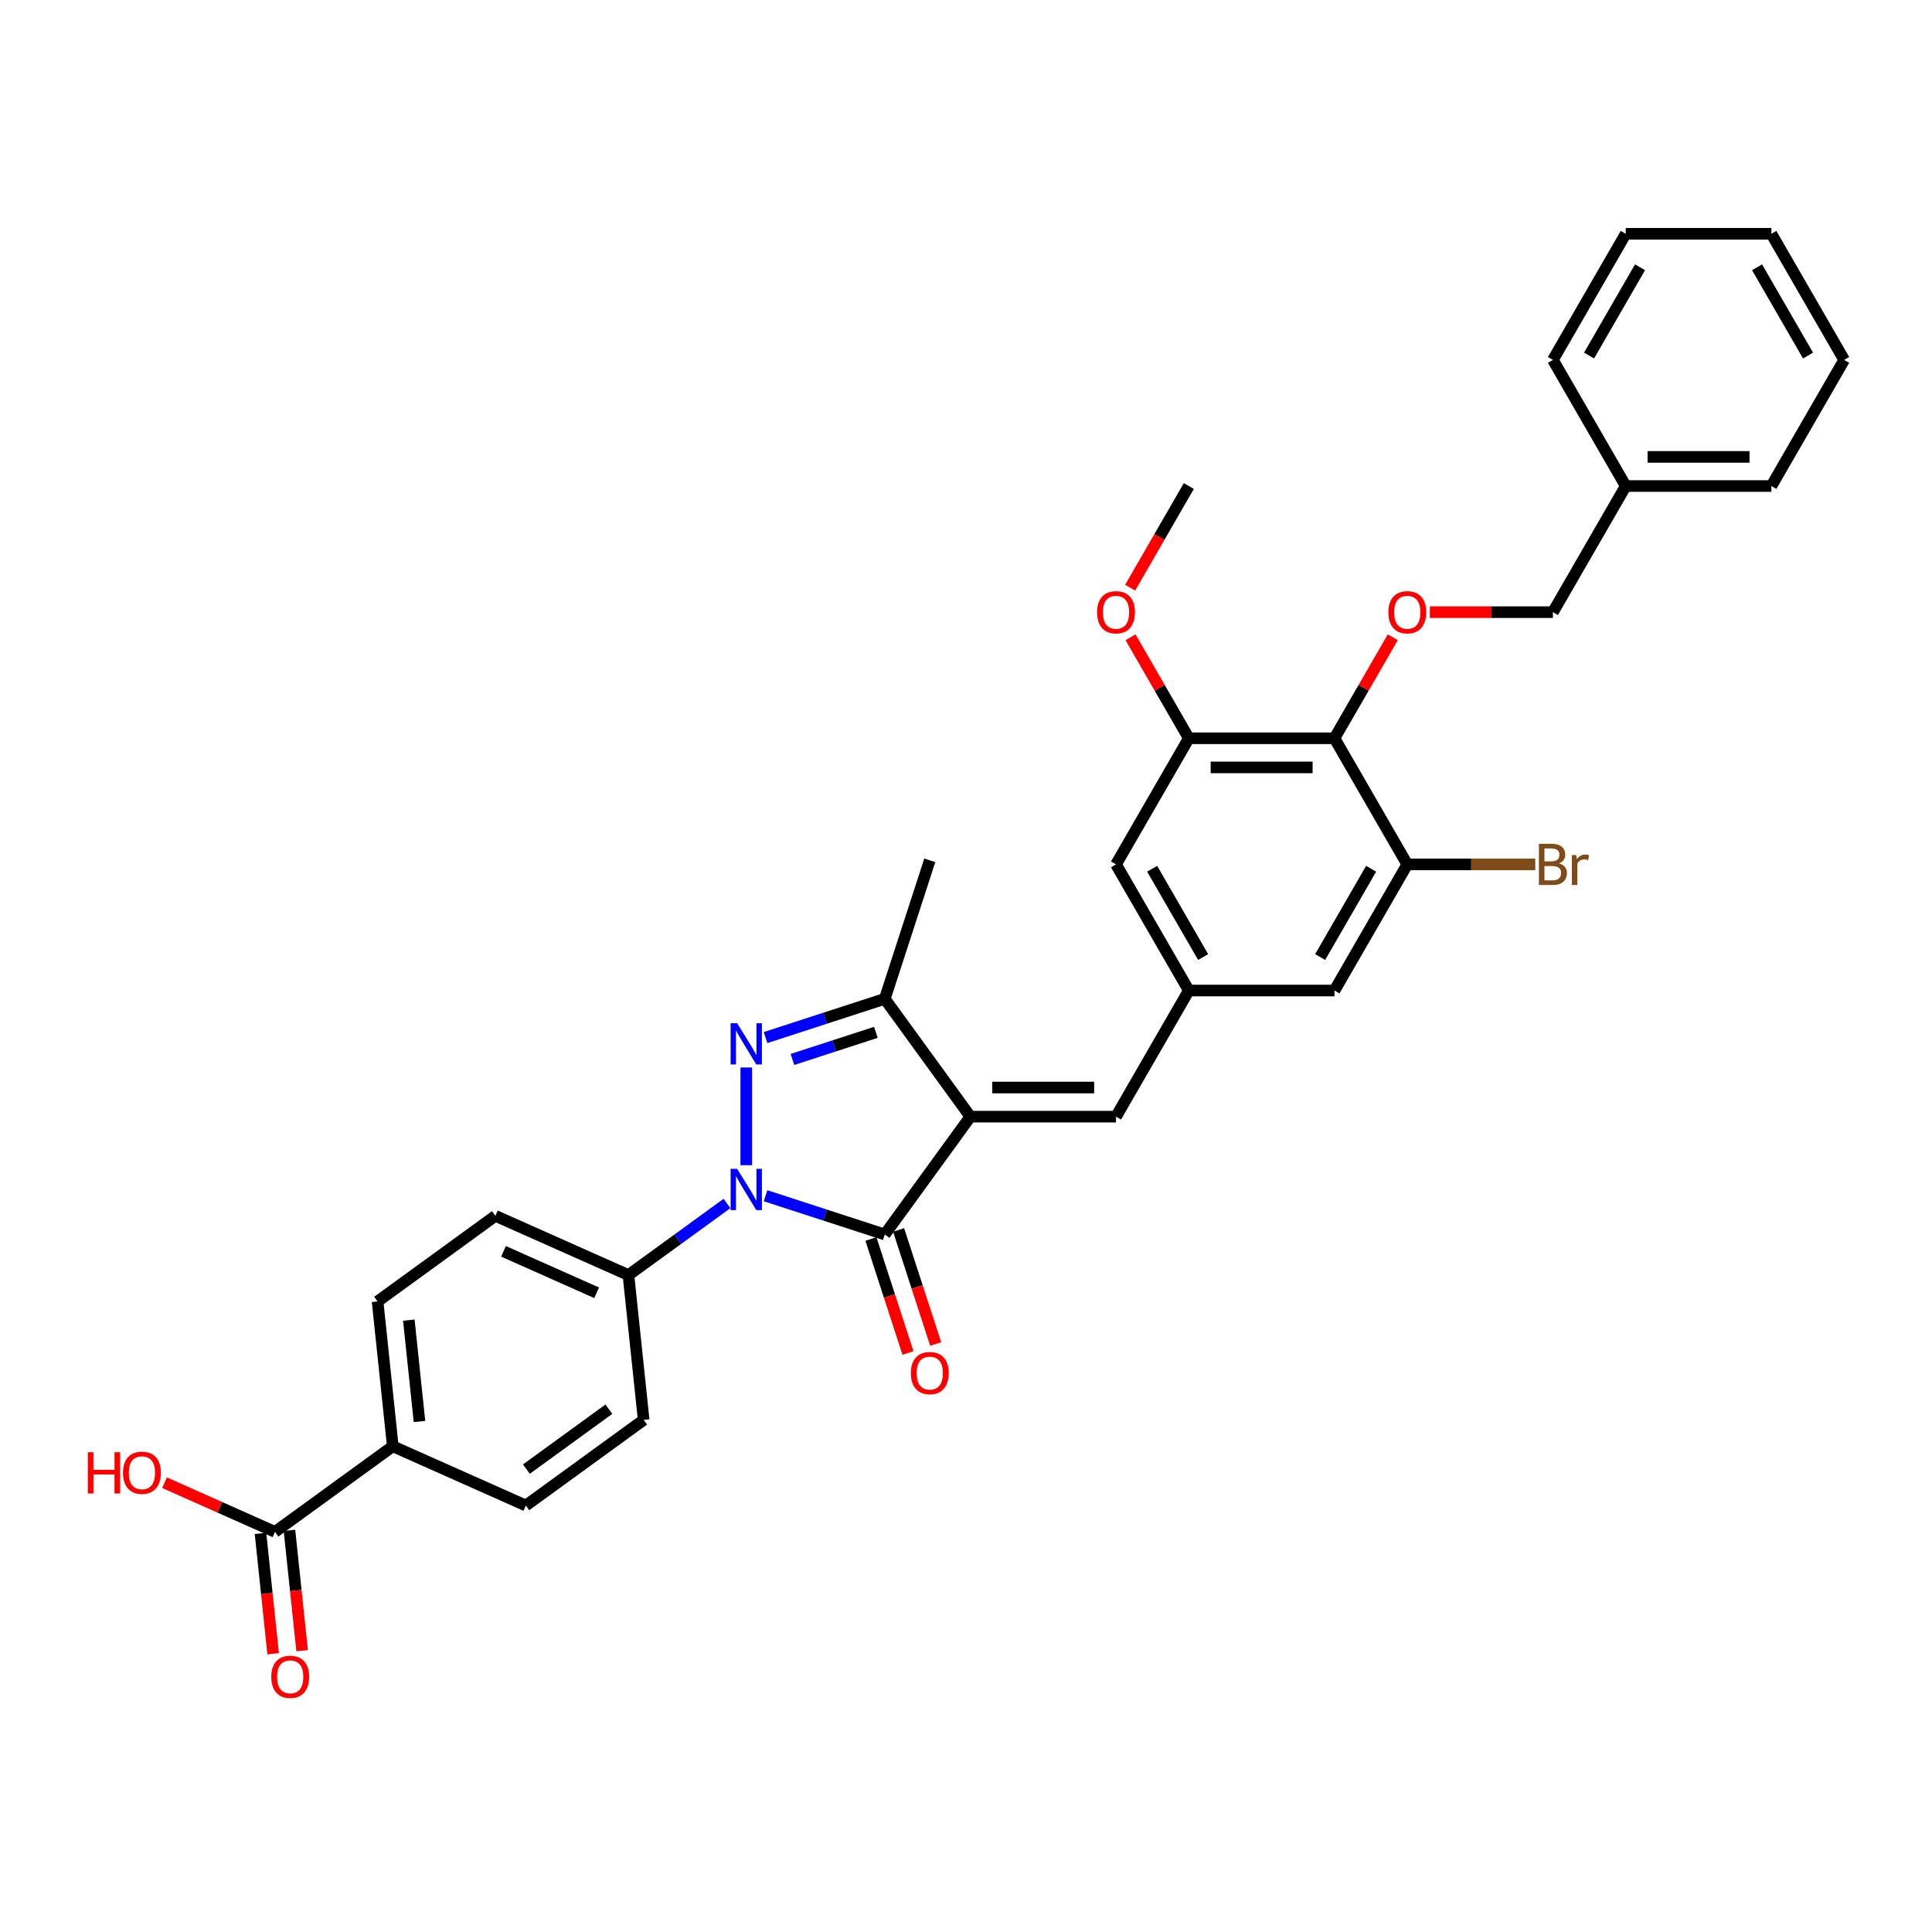 <?xml version='1.0' encoding='iso-8859-1'?>
<svg version='1.1' baseProfile='full'
              xmlns='http://www.w3.org/2000/svg'
                      xmlns:rdkit='http://www.rdkit.org/xml'
                      xmlns:xlink='http://www.w3.org/1999/xlink'
                  xml:space='preserve'
width='1000px' height='1000px' viewBox='0 0 1000 1000'>
<!-- END OF HEADER -->
<rect style='opacity:1.0;fill:#FFFFFF;stroke:none' width='1000' height='1000' x='0' y='0'> </rect>
<path class='bond-1' d='M 502.263,577.978 L 457.956,638.962' style='fill:none;fill-rule:evenodd;stroke:#000000;stroke-width:6px;stroke-linecap:butt;stroke-linejoin:miter;stroke-opacity:1' />
<path class='bond-3' d='M 502.263,577.978 L 457.956,516.994' style='fill:none;fill-rule:evenodd;stroke:#000000;stroke-width:6px;stroke-linecap:butt;stroke-linejoin:miter;stroke-opacity:1' />
<path class='bond-4' d='M 502.263,577.978 L 577.644,577.978' style='fill:none;fill-rule:evenodd;stroke:#000000;stroke-width:6px;stroke-linecap:butt;stroke-linejoin:miter;stroke-opacity:1' />
<path class='bond-4' d='M 513.571,562.902 L 566.337,562.902' style='fill:none;fill-rule:evenodd;stroke:#000000;stroke-width:6px;stroke-linecap:butt;stroke-linejoin:miter;stroke-opacity:1' />
<path class='bond-0' d='M 396.245,618.911 L 427.101,628.936' style='fill:none;fill-rule:evenodd;stroke:#0000FF;stroke-width:6px;stroke-linecap:butt;stroke-linejoin:miter;stroke-opacity:1' />
<path class='bond-0' d='M 427.101,628.936 L 457.956,638.962' style='fill:none;fill-rule:evenodd;stroke:#000000;stroke-width:6px;stroke-linecap:butt;stroke-linejoin:miter;stroke-opacity:1' />
<path class='bond-10' d='M 376.285,622.919 L 350.783,641.447' style='fill:none;fill-rule:evenodd;stroke:#0000FF;stroke-width:6px;stroke-linecap:butt;stroke-linejoin:miter;stroke-opacity:1' />
<path class='bond-10' d='M 350.783,641.447 L 325.281,659.975' style='fill:none;fill-rule:evenodd;stroke:#000000;stroke-width:6px;stroke-linecap:butt;stroke-linejoin:miter;stroke-opacity:1' />
<path class='bond-33' d='M 386.265,603.11 L 386.265,552.532' style='fill:none;fill-rule:evenodd;stroke:#0000FF;stroke-width:6px;stroke-linecap:butt;stroke-linejoin:miter;stroke-opacity:1' />
<path class='bond-12' d='M 450.787,641.291 L 460.374,670.797' style='fill:none;fill-rule:evenodd;stroke:#000000;stroke-width:6px;stroke-linecap:butt;stroke-linejoin:miter;stroke-opacity:1' />
<path class='bond-12' d='M 460.374,670.797 L 469.961,700.303' style='fill:none;fill-rule:evenodd;stroke:#FF0000;stroke-width:6px;stroke-linecap:butt;stroke-linejoin:miter;stroke-opacity:1' />
<path class='bond-12' d='M 465.125,636.632 L 474.712,666.138' style='fill:none;fill-rule:evenodd;stroke:#000000;stroke-width:6px;stroke-linecap:butt;stroke-linejoin:miter;stroke-opacity:1' />
<path class='bond-12' d='M 474.712,666.138 L 484.299,695.644' style='fill:none;fill-rule:evenodd;stroke:#FF0000;stroke-width:6px;stroke-linecap:butt;stroke-linejoin:miter;stroke-opacity:1' />
<path class='bond-2' d='M 396.245,537.045 L 427.101,527.019' style='fill:none;fill-rule:evenodd;stroke:#0000FF;stroke-width:6px;stroke-linecap:butt;stroke-linejoin:miter;stroke-opacity:1' />
<path class='bond-2' d='M 427.101,527.019 L 457.956,516.994' style='fill:none;fill-rule:evenodd;stroke:#000000;stroke-width:6px;stroke-linecap:butt;stroke-linejoin:miter;stroke-opacity:1' />
<path class='bond-2' d='M 410.161,548.375 L 431.76,541.357' style='fill:none;fill-rule:evenodd;stroke:#0000FF;stroke-width:6px;stroke-linecap:butt;stroke-linejoin:miter;stroke-opacity:1' />
<path class='bond-2' d='M 431.76,541.357 L 453.358,534.34' style='fill:none;fill-rule:evenodd;stroke:#000000;stroke-width:6px;stroke-linecap:butt;stroke-linejoin:miter;stroke-opacity:1' />
<path class='bond-25' d='M 457.956,516.994 L 481.25,445.303' style='fill:none;fill-rule:evenodd;stroke:#000000;stroke-width:6px;stroke-linecap:butt;stroke-linejoin:miter;stroke-opacity:1' />
<path class='bond-8' d='M 577.644,577.978 L 615.334,512.696' style='fill:none;fill-rule:evenodd;stroke:#000000;stroke-width:6px;stroke-linecap:butt;stroke-linejoin:miter;stroke-opacity:1' />
<path class='bond-5' d='M 690.714,382.134 L 615.334,382.134' style='fill:none;fill-rule:evenodd;stroke:#000000;stroke-width:6px;stroke-linecap:butt;stroke-linejoin:miter;stroke-opacity:1' />
<path class='bond-5' d='M 679.407,397.21 L 626.641,397.21' style='fill:none;fill-rule:evenodd;stroke:#000000;stroke-width:6px;stroke-linecap:butt;stroke-linejoin:miter;stroke-opacity:1' />
<path class='bond-9' d='M 690.714,382.134 L 705.804,355.999' style='fill:none;fill-rule:evenodd;stroke:#000000;stroke-width:6px;stroke-linecap:butt;stroke-linejoin:miter;stroke-opacity:1' />
<path class='bond-9' d='M 705.804,355.999 L 720.893,329.863' style='fill:none;fill-rule:evenodd;stroke:#FF0000;stroke-width:6px;stroke-linecap:butt;stroke-linejoin:miter;stroke-opacity:1' />
<path class='bond-34' d='M 690.714,382.134 L 728.404,447.415' style='fill:none;fill-rule:evenodd;stroke:#000000;stroke-width:6px;stroke-linecap:butt;stroke-linejoin:miter;stroke-opacity:1' />
<path class='bond-6' d='M 728.404,447.415 L 690.714,512.696' style='fill:none;fill-rule:evenodd;stroke:#000000;stroke-width:6px;stroke-linecap:butt;stroke-linejoin:miter;stroke-opacity:1' />
<path class='bond-6' d='M 709.695,449.669 L 683.312,495.366' style='fill:none;fill-rule:evenodd;stroke:#000000;stroke-width:6px;stroke-linecap:butt;stroke-linejoin:miter;stroke-opacity:1' />
<path class='bond-21' d='M 728.404,447.415 L 761.527,447.415' style='fill:none;fill-rule:evenodd;stroke:#000000;stroke-width:6px;stroke-linecap:butt;stroke-linejoin:miter;stroke-opacity:1' />
<path class='bond-21' d='M 761.527,447.415 L 794.649,447.415' style='fill:none;fill-rule:evenodd;stroke:#7F4C19;stroke-width:6px;stroke-linecap:butt;stroke-linejoin:miter;stroke-opacity:1' />
<path class='bond-7' d='M 615.334,382.134 L 577.644,447.415' style='fill:none;fill-rule:evenodd;stroke:#000000;stroke-width:6px;stroke-linecap:butt;stroke-linejoin:miter;stroke-opacity:1' />
<path class='bond-24' d='M 615.334,382.134 L 600.245,355.999' style='fill:none;fill-rule:evenodd;stroke:#000000;stroke-width:6px;stroke-linecap:butt;stroke-linejoin:miter;stroke-opacity:1' />
<path class='bond-24' d='M 600.245,355.999 L 585.156,329.863' style='fill:none;fill-rule:evenodd;stroke:#FF0000;stroke-width:6px;stroke-linecap:butt;stroke-linejoin:miter;stroke-opacity:1' />
<path class='bond-13' d='M 615.334,512.696 L 690.714,512.696' style='fill:none;fill-rule:evenodd;stroke:#000000;stroke-width:6px;stroke-linecap:butt;stroke-linejoin:miter;stroke-opacity:1' />
<path class='bond-14' d='M 615.334,512.696 L 577.644,447.415' style='fill:none;fill-rule:evenodd;stroke:#000000;stroke-width:6px;stroke-linecap:butt;stroke-linejoin:miter;stroke-opacity:1' />
<path class='bond-14' d='M 622.737,495.366 L 596.354,449.669' style='fill:none;fill-rule:evenodd;stroke:#000000;stroke-width:6px;stroke-linecap:butt;stroke-linejoin:miter;stroke-opacity:1' />
<path class='bond-22' d='M 740.088,316.853 L 771.937,316.853' style='fill:none;fill-rule:evenodd;stroke:#FF0000;stroke-width:6px;stroke-linecap:butt;stroke-linejoin:miter;stroke-opacity:1' />
<path class='bond-22' d='M 771.937,316.853 L 803.785,316.853' style='fill:none;fill-rule:evenodd;stroke:#000000;stroke-width:6px;stroke-linecap:butt;stroke-linejoin:miter;stroke-opacity:1' />
<path class='bond-17' d='M 325.281,659.975 L 333.161,734.943' style='fill:none;fill-rule:evenodd;stroke:#000000;stroke-width:6px;stroke-linecap:butt;stroke-linejoin:miter;stroke-opacity:1' />
<path class='bond-18' d='M 325.281,659.975 L 256.418,629.315' style='fill:none;fill-rule:evenodd;stroke:#000000;stroke-width:6px;stroke-linecap:butt;stroke-linejoin:miter;stroke-opacity:1' />
<path class='bond-18' d='M 308.82,669.149 L 260.615,647.687' style='fill:none;fill-rule:evenodd;stroke:#000000;stroke-width:6px;stroke-linecap:butt;stroke-linejoin:miter;stroke-opacity:1' />
<path class='bond-11' d='M 142.329,792.898 L 203.313,748.59' style='fill:none;fill-rule:evenodd;stroke:#000000;stroke-width:6px;stroke-linecap:butt;stroke-linejoin:miter;stroke-opacity:1' />
<path class='bond-16' d='M 134.832,793.686 L 138.106,824.83' style='fill:none;fill-rule:evenodd;stroke:#000000;stroke-width:6px;stroke-linecap:butt;stroke-linejoin:miter;stroke-opacity:1' />
<path class='bond-16' d='M 138.106,824.83 L 141.379,855.974' style='fill:none;fill-rule:evenodd;stroke:#FF0000;stroke-width:6px;stroke-linecap:butt;stroke-linejoin:miter;stroke-opacity:1' />
<path class='bond-16' d='M 149.826,792.11 L 153.099,823.254' style='fill:none;fill-rule:evenodd;stroke:#000000;stroke-width:6px;stroke-linecap:butt;stroke-linejoin:miter;stroke-opacity:1' />
<path class='bond-16' d='M 153.099,823.254 L 156.373,854.398' style='fill:none;fill-rule:evenodd;stroke:#FF0000;stroke-width:6px;stroke-linecap:butt;stroke-linejoin:miter;stroke-opacity:1' />
<path class='bond-23' d='M 142.329,792.898 L 113.74,780.169' style='fill:none;fill-rule:evenodd;stroke:#000000;stroke-width:6px;stroke-linecap:butt;stroke-linejoin:miter;stroke-opacity:1' />
<path class='bond-23' d='M 113.74,780.169 L 85.15,767.44' style='fill:none;fill-rule:evenodd;stroke:#FF0000;stroke-width:6px;stroke-linecap:butt;stroke-linejoin:miter;stroke-opacity:1' />
<path class='bond-15' d='M 203.313,748.59 L 195.434,673.623' style='fill:none;fill-rule:evenodd;stroke:#000000;stroke-width:6px;stroke-linecap:butt;stroke-linejoin:miter;stroke-opacity:1' />
<path class='bond-15' d='M 217.125,735.769 L 211.609,683.292' style='fill:none;fill-rule:evenodd;stroke:#000000;stroke-width:6px;stroke-linecap:butt;stroke-linejoin:miter;stroke-opacity:1' />
<path class='bond-35' d='M 203.313,748.59 L 272.177,779.25' style='fill:none;fill-rule:evenodd;stroke:#000000;stroke-width:6px;stroke-linecap:butt;stroke-linejoin:miter;stroke-opacity:1' />
<path class='bond-20' d='M 333.161,734.943 L 272.177,779.25' style='fill:none;fill-rule:evenodd;stroke:#000000;stroke-width:6px;stroke-linecap:butt;stroke-linejoin:miter;stroke-opacity:1' />
<path class='bond-20' d='M 315.151,729.392 L 272.463,760.407' style='fill:none;fill-rule:evenodd;stroke:#000000;stroke-width:6px;stroke-linecap:butt;stroke-linejoin:miter;stroke-opacity:1' />
<path class='bond-19' d='M 256.418,629.315 L 195.434,673.623' style='fill:none;fill-rule:evenodd;stroke:#000000;stroke-width:6px;stroke-linecap:butt;stroke-linejoin:miter;stroke-opacity:1' />
<path class='bond-26' d='M 803.785,316.853 L 841.475,251.571' style='fill:none;fill-rule:evenodd;stroke:#000000;stroke-width:6px;stroke-linecap:butt;stroke-linejoin:miter;stroke-opacity:1' />
<path class='bond-27' d='M 584.964,304.174 L 600.149,277.873' style='fill:none;fill-rule:evenodd;stroke:#FF0000;stroke-width:6px;stroke-linecap:butt;stroke-linejoin:miter;stroke-opacity:1' />
<path class='bond-27' d='M 600.149,277.873 L 615.334,251.571' style='fill:none;fill-rule:evenodd;stroke:#000000;stroke-width:6px;stroke-linecap:butt;stroke-linejoin:miter;stroke-opacity:1' />
<path class='bond-28' d='M 841.475,251.571 L 916.855,251.571' style='fill:none;fill-rule:evenodd;stroke:#000000;stroke-width:6px;stroke-linecap:butt;stroke-linejoin:miter;stroke-opacity:1' />
<path class='bond-28' d='M 852.782,236.495 L 905.548,236.495' style='fill:none;fill-rule:evenodd;stroke:#000000;stroke-width:6px;stroke-linecap:butt;stroke-linejoin:miter;stroke-opacity:1' />
<path class='bond-29' d='M 841.475,251.571 L 803.785,186.29' style='fill:none;fill-rule:evenodd;stroke:#000000;stroke-width:6px;stroke-linecap:butt;stroke-linejoin:miter;stroke-opacity:1' />
<path class='bond-31' d='M 916.855,251.571 L 954.545,186.29' style='fill:none;fill-rule:evenodd;stroke:#000000;stroke-width:6px;stroke-linecap:butt;stroke-linejoin:miter;stroke-opacity:1' />
<path class='bond-30' d='M 803.785,186.29 L 841.475,121.009' style='fill:none;fill-rule:evenodd;stroke:#000000;stroke-width:6px;stroke-linecap:butt;stroke-linejoin:miter;stroke-opacity:1' />
<path class='bond-30' d='M 822.495,184.036 L 848.878,138.339' style='fill:none;fill-rule:evenodd;stroke:#000000;stroke-width:6px;stroke-linecap:butt;stroke-linejoin:miter;stroke-opacity:1' />
<path class='bond-32' d='M 841.475,121.009 L 916.855,121.009' style='fill:none;fill-rule:evenodd;stroke:#000000;stroke-width:6px;stroke-linecap:butt;stroke-linejoin:miter;stroke-opacity:1' />
<path class='bond-36' d='M 954.545,186.29 L 916.855,121.009' style='fill:none;fill-rule:evenodd;stroke:#000000;stroke-width:6px;stroke-linecap:butt;stroke-linejoin:miter;stroke-opacity:1' />
<path class='bond-36' d='M 935.836,184.036 L 909.453,138.339' style='fill:none;fill-rule:evenodd;stroke:#000000;stroke-width:6px;stroke-linecap:butt;stroke-linejoin:miter;stroke-opacity:1' />
<path  class='atom-1' d='M 381.546 604.994
L 388.542 616.301
Q 389.235 617.417, 390.351 619.437
Q 391.466 621.457, 391.527 621.578
L 391.527 604.994
L 394.361 604.994
L 394.361 626.342
L 391.436 626.342
L 383.928 613.979
Q 383.054 612.532, 382.119 610.874
Q 381.215 609.215, 380.943 608.703
L 380.943 626.342
L 378.169 626.342
L 378.169 604.994
L 381.546 604.994
' fill='#0000FF'/>
<path  class='atom-3' d='M 381.546 529.614
L 388.542 540.921
Q 389.235 542.036, 390.351 544.057
Q 391.466 546.077, 391.527 546.197
L 391.527 529.614
L 394.361 529.614
L 394.361 550.961
L 391.436 550.961
L 383.928 538.599
Q 383.054 537.152, 382.119 535.493
Q 381.215 533.835, 380.943 533.322
L 380.943 550.961
L 378.169 550.961
L 378.169 529.614
L 381.546 529.614
' fill='#0000FF'/>
<path  class='atom-10' d='M 718.605 316.913
Q 718.605 311.787, 721.138 308.923
Q 723.671 306.058, 728.404 306.058
Q 733.138 306.058, 735.671 308.923
Q 738.204 311.787, 738.204 316.913
Q 738.204 322.099, 735.641 325.054
Q 733.078 327.979, 728.404 327.979
Q 723.701 327.979, 721.138 325.054
Q 718.605 322.129, 718.605 316.913
M 728.404 325.567
Q 731.661 325.567, 733.41 323.396
Q 735.189 321.195, 735.189 316.913
Q 735.189 312.722, 733.41 310.611
Q 731.661 308.47, 728.404 308.47
Q 725.148 308.47, 723.369 310.581
Q 721.62 312.692, 721.62 316.913
Q 721.62 321.225, 723.369 323.396
Q 725.148 325.567, 728.404 325.567
' fill='#FF0000'/>
<path  class='atom-13' d='M 471.45 710.713
Q 471.45 705.587, 473.983 702.723
Q 476.516 699.858, 481.25 699.858
Q 485.984 699.858, 488.517 702.723
Q 491.049 705.587, 491.049 710.713
Q 491.049 715.899, 488.486 718.854
Q 485.923 721.779, 481.25 721.779
Q 476.546 721.779, 473.983 718.854
Q 471.45 715.929, 471.45 710.713
M 481.25 719.367
Q 484.506 719.367, 486.255 717.196
Q 488.034 714.995, 488.034 710.713
Q 488.034 706.522, 486.255 704.411
Q 484.506 702.27, 481.25 702.27
Q 477.993 702.27, 476.214 704.381
Q 474.466 706.492, 474.466 710.713
Q 474.466 715.025, 476.214 717.196
Q 477.993 719.367, 481.25 719.367
' fill='#FF0000'/>
<path  class='atom-17' d='M 140.409 867.925
Q 140.409 862.8, 142.942 859.935
Q 145.475 857.071, 150.209 857.071
Q 154.943 857.071, 157.475 859.935
Q 160.008 862.8, 160.008 867.925
Q 160.008 873.112, 157.445 876.066
Q 154.882 878.991, 150.209 878.991
Q 145.505 878.991, 142.942 876.066
Q 140.409 873.142, 140.409 867.925
M 150.209 876.579
Q 153.465 876.579, 155.214 874.408
Q 156.993 872.207, 156.993 867.925
Q 156.993 863.734, 155.214 861.624
Q 153.465 859.483, 150.209 859.483
Q 146.952 859.483, 145.173 861.593
Q 143.424 863.704, 143.424 867.925
Q 143.424 872.237, 145.173 874.408
Q 146.952 876.579, 150.209 876.579
' fill='#FF0000'/>
<path  class='atom-22' d='M 806.906 446.872
Q 808.956 447.445, 809.981 448.712
Q 811.036 449.948, 811.036 451.787
Q 811.036 454.742, 809.137 456.431
Q 807.267 458.089, 803.709 458.089
L 796.533 458.089
L 796.533 436.741
L 802.835 436.741
Q 806.483 436.741, 808.323 438.219
Q 810.162 439.696, 810.162 442.41
Q 810.162 445.636, 806.906 446.872
M 799.398 439.154
L 799.398 445.847
L 802.835 445.847
Q 804.946 445.847, 806.031 445.003
Q 807.147 444.129, 807.147 442.41
Q 807.147 439.154, 802.835 439.154
L 799.398 439.154
M 803.709 455.677
Q 805.79 455.677, 806.906 454.682
Q 808.021 453.687, 808.021 451.787
Q 808.021 450.038, 806.785 449.164
Q 805.579 448.259, 803.257 448.259
L 799.398 448.259
L 799.398 455.677
L 803.709 455.677
' fill='#7F4C19'/>
<path  class='atom-22' d='M 815.891 442.591
L 816.223 444.732
Q 817.851 442.319, 820.504 442.319
Q 821.348 442.319, 822.494 442.621
L 822.042 445.154
Q 820.745 444.852, 820.022 444.852
Q 818.755 444.852, 817.911 445.365
Q 817.097 445.847, 816.434 447.023
L 816.434 458.089
L 813.599 458.089
L 813.599 442.591
L 815.891 442.591
' fill='#7F4C19'/>
<path  class='atom-24' d='M 45.455 751.684
L 48.349 751.684
L 48.349 760.76
L 59.264 760.76
L 59.264 751.684
L 62.159 751.684
L 62.159 773.032
L 59.264 773.032
L 59.264 763.172
L 48.349 763.172
L 48.349 773.032
L 45.455 773.032
L 45.455 751.684
' fill='#FF0000'/>
<path  class='atom-24' d='M 63.666 762.298
Q 63.666 757.172, 66.199 754.308
Q 68.732 751.443, 73.466 751.443
Q 78.2 751.443, 80.733 754.308
Q 83.265 757.172, 83.265 762.298
Q 83.265 767.484, 80.702 770.439
Q 78.139 773.364, 73.466 773.364
Q 68.762 773.364, 66.199 770.439
Q 63.666 767.514, 63.666 762.298
M 73.466 770.952
Q 76.722 770.952, 78.471 768.781
Q 80.25 766.58, 80.25 762.298
Q 80.25 758.107, 78.471 755.996
Q 76.722 753.855, 73.466 753.855
Q 70.209 753.855, 68.43 755.966
Q 66.682 758.077, 66.682 762.298
Q 66.682 766.61, 68.43 768.781
Q 70.209 770.952, 73.466 770.952
' fill='#FF0000'/>
<path  class='atom-25' d='M 567.844 316.913
Q 567.844 311.787, 570.377 308.923
Q 572.91 306.058, 577.644 306.058
Q 582.378 306.058, 584.91 308.923
Q 587.443 311.787, 587.443 316.913
Q 587.443 322.099, 584.88 325.054
Q 582.317 327.979, 577.644 327.979
Q 572.94 327.979, 570.377 325.054
Q 567.844 322.129, 567.844 316.913
M 577.644 325.567
Q 580.9 325.567, 582.649 323.396
Q 584.428 321.195, 584.428 316.913
Q 584.428 312.722, 582.649 310.611
Q 580.9 308.47, 577.644 308.47
Q 574.387 308.47, 572.608 310.581
Q 570.86 312.692, 570.86 316.913
Q 570.86 321.225, 572.608 323.396
Q 574.387 325.567, 577.644 325.567
' fill='#FF0000'/>
</svg>
